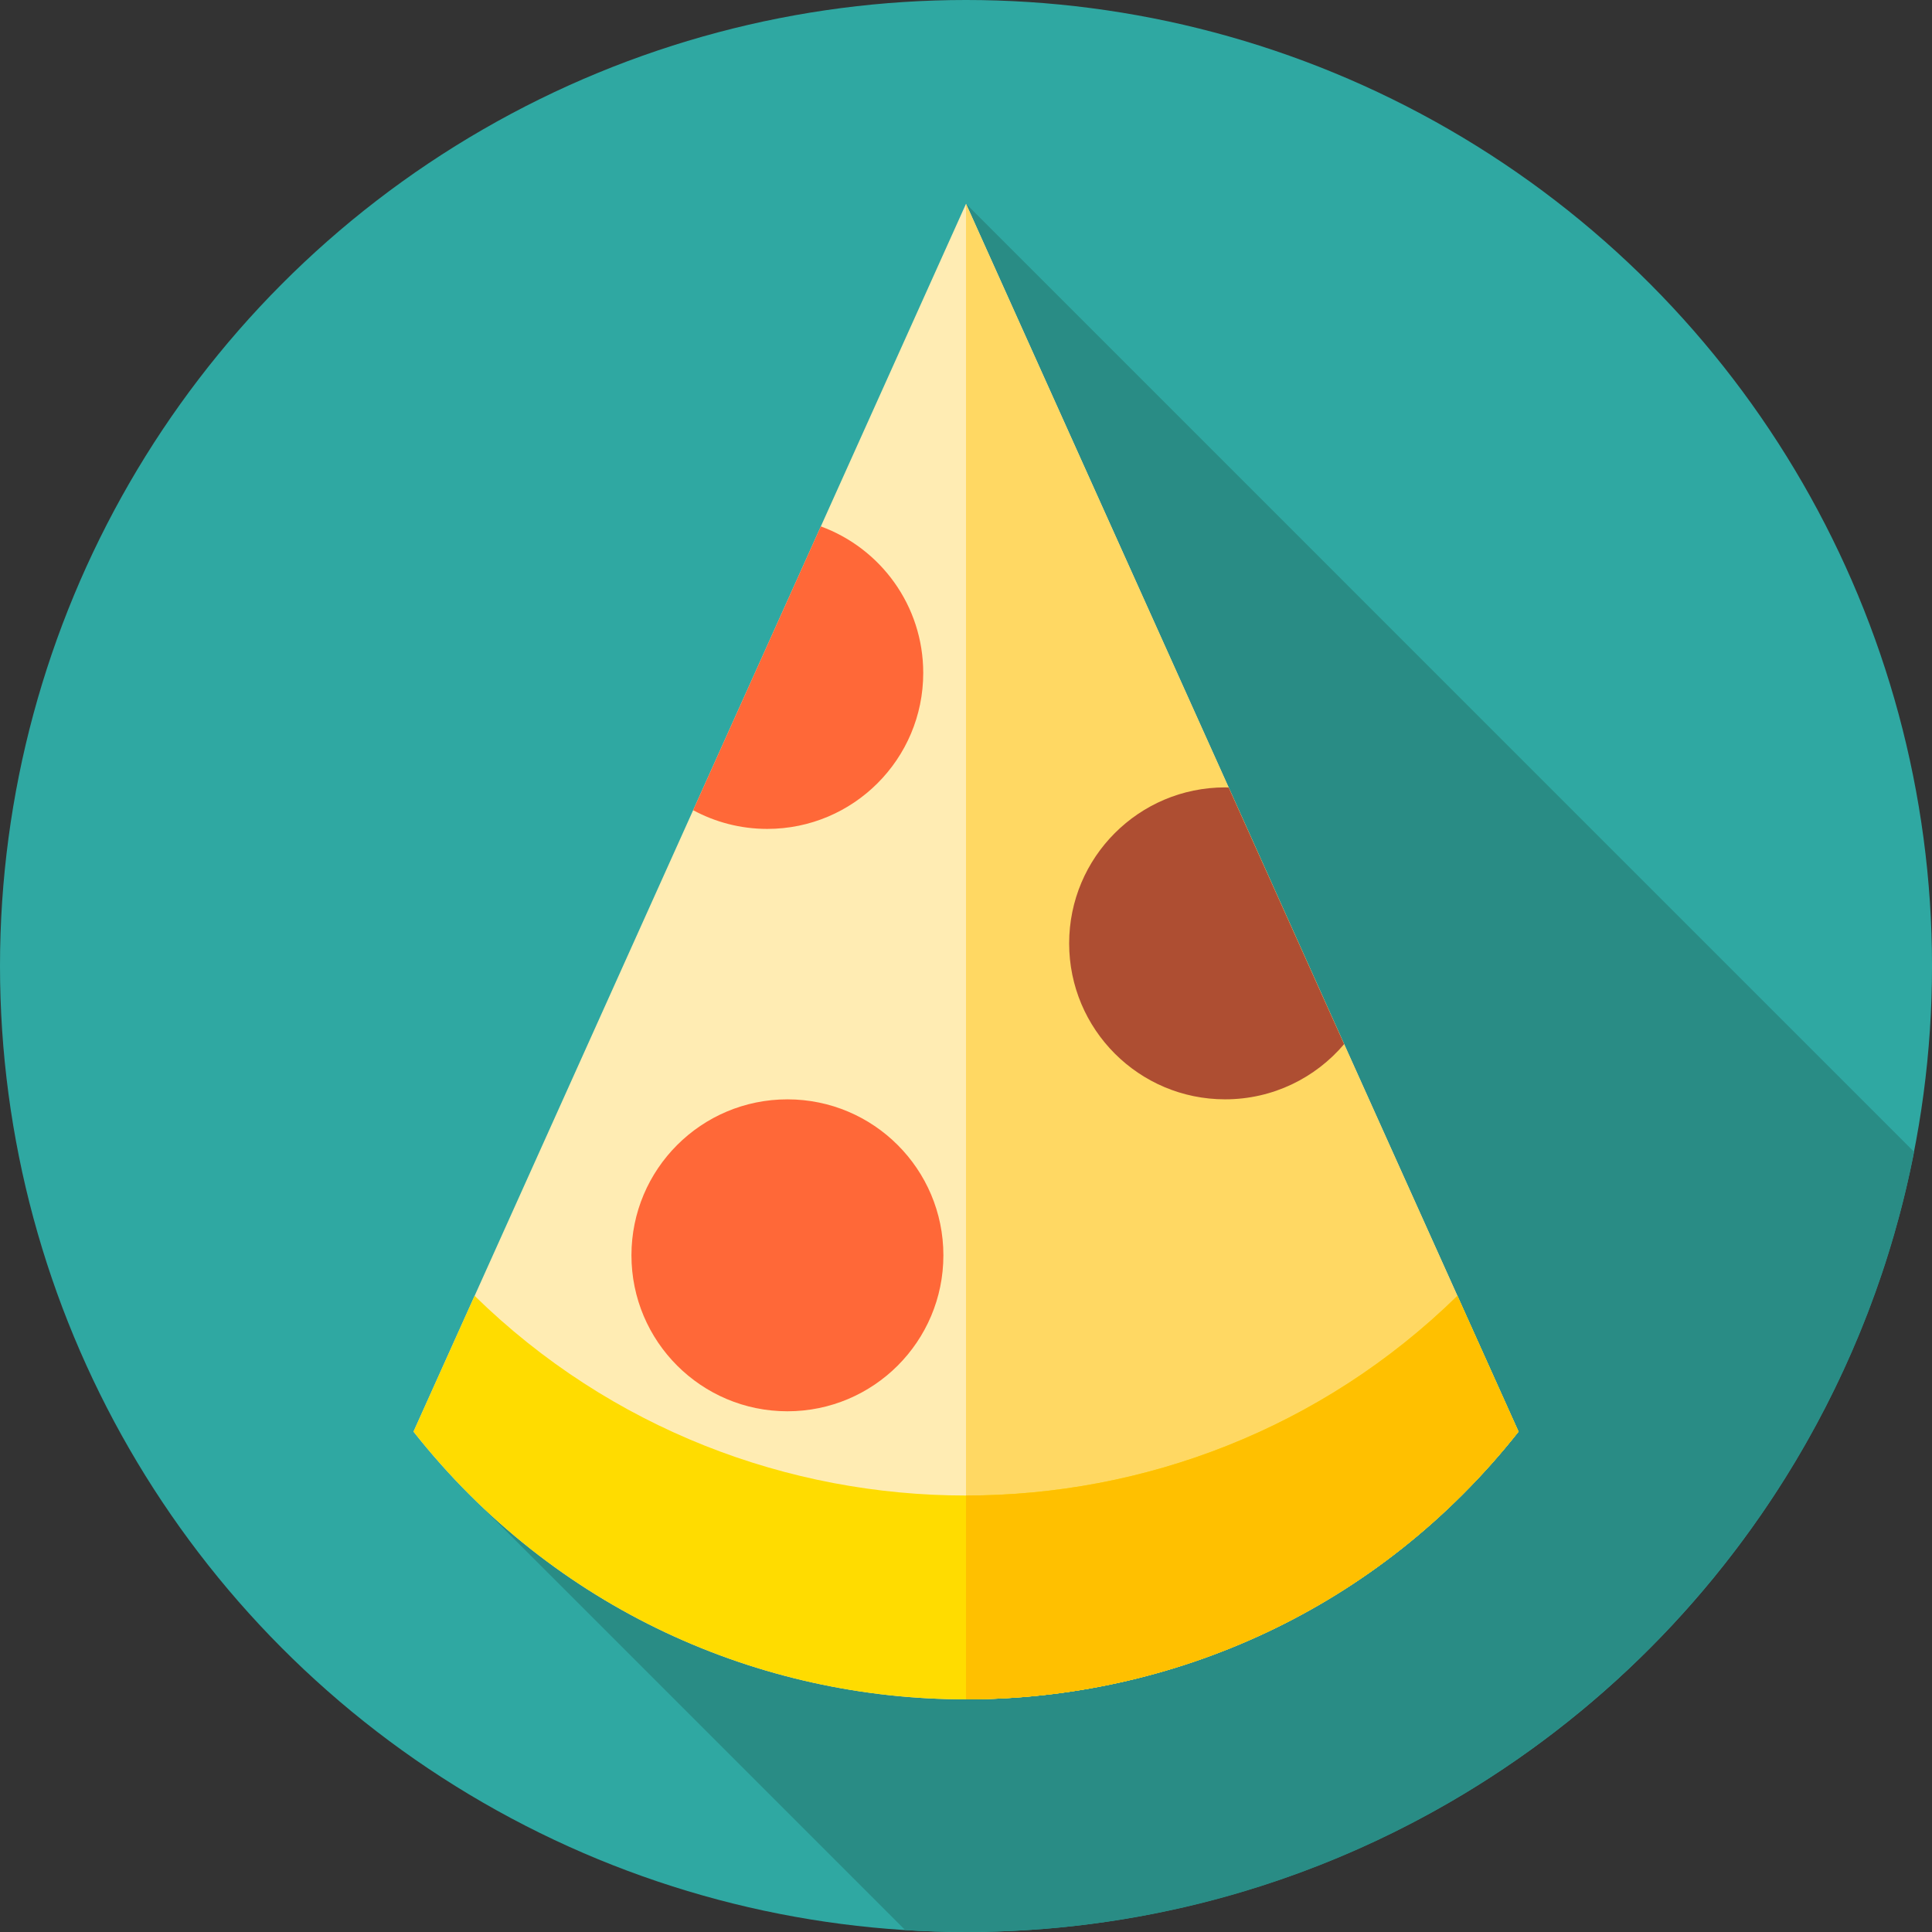 <?xml version="1.0" encoding="UTF-8"?> <svg xmlns="http://www.w3.org/2000/svg" id="Layer_1" data-name="Layer 1" viewBox="0 0 85.039 85.039"><rect x="0" y="0" width="85.039" height="85.039" fill="#333333" stroke="none"/><defs><style> .cls-1 { fill: #2fa8a2; } .cls-2 { fill: #ffdc00; } .cls-3 { fill: #ff6838; } .cls-4 { fill: #ffd863; } .cls-5 { fill: #ae4e32; } .cls-6 { fill: #ffecb3; } .cls-7 { fill: #ffc000; } .cls-8 { fill: #298c85; } </style></defs><circle class="cls-1" cx="42.52" cy="42.52" r="42.52"></circle><path class="cls-8" d="M84.25,50.7L42.52,8.969l-21.395,57.266,18.718,18.718c.886.055,1.778.086,2.678.086,20.685,0,37.917-14.771,41.73-34.34Z"></path><path class="cls-6" d="M18.201,63.015h0L42.52,8.969l24.319,54.046h0c-12.406,15.711-36.232,15.711-48.638,0Z"></path><path class="cls-4" d="M42.52,8.969v65.83c9.058,0,18.116-3.928,24.319-11.783h0L42.52,8.969Z"></path><path class="cls-2" d="M20.891,57.037l-2.69,5.978h0c12.406,15.712,36.232,15.712,48.638,0h0l-2.69-5.978c-11.968,11.72-31.29,11.72-43.258,0Z"></path><path class="cls-7" d="M64.149,57.037c-5.984,5.86-13.806,8.79-21.629,8.79v8.972c9.058,0,18.116-3.928,24.319-11.783h0l-2.69-5.978Z"></path><g><circle class="cls-3" cx="34.659" cy="55.254" r="6.865"></circle><path class="cls-3" d="M33.772,36.485c3.792,0,6.865-3.074,6.865-6.865,0-2.963-1.878-5.488-4.508-6.45l-5.62,12.491c.971.525,2.082.824,3.263.824Z"></path></g><path class="cls-5" d="M54.081,34.662c-.052-.001-.104-.004-.156-.004-3.792,0-6.865,3.074-6.865,6.865s3.074,6.865,6.865,6.865c2.1,0,3.979-.944,5.239-2.43l-5.083-11.296Z"></path></svg> 